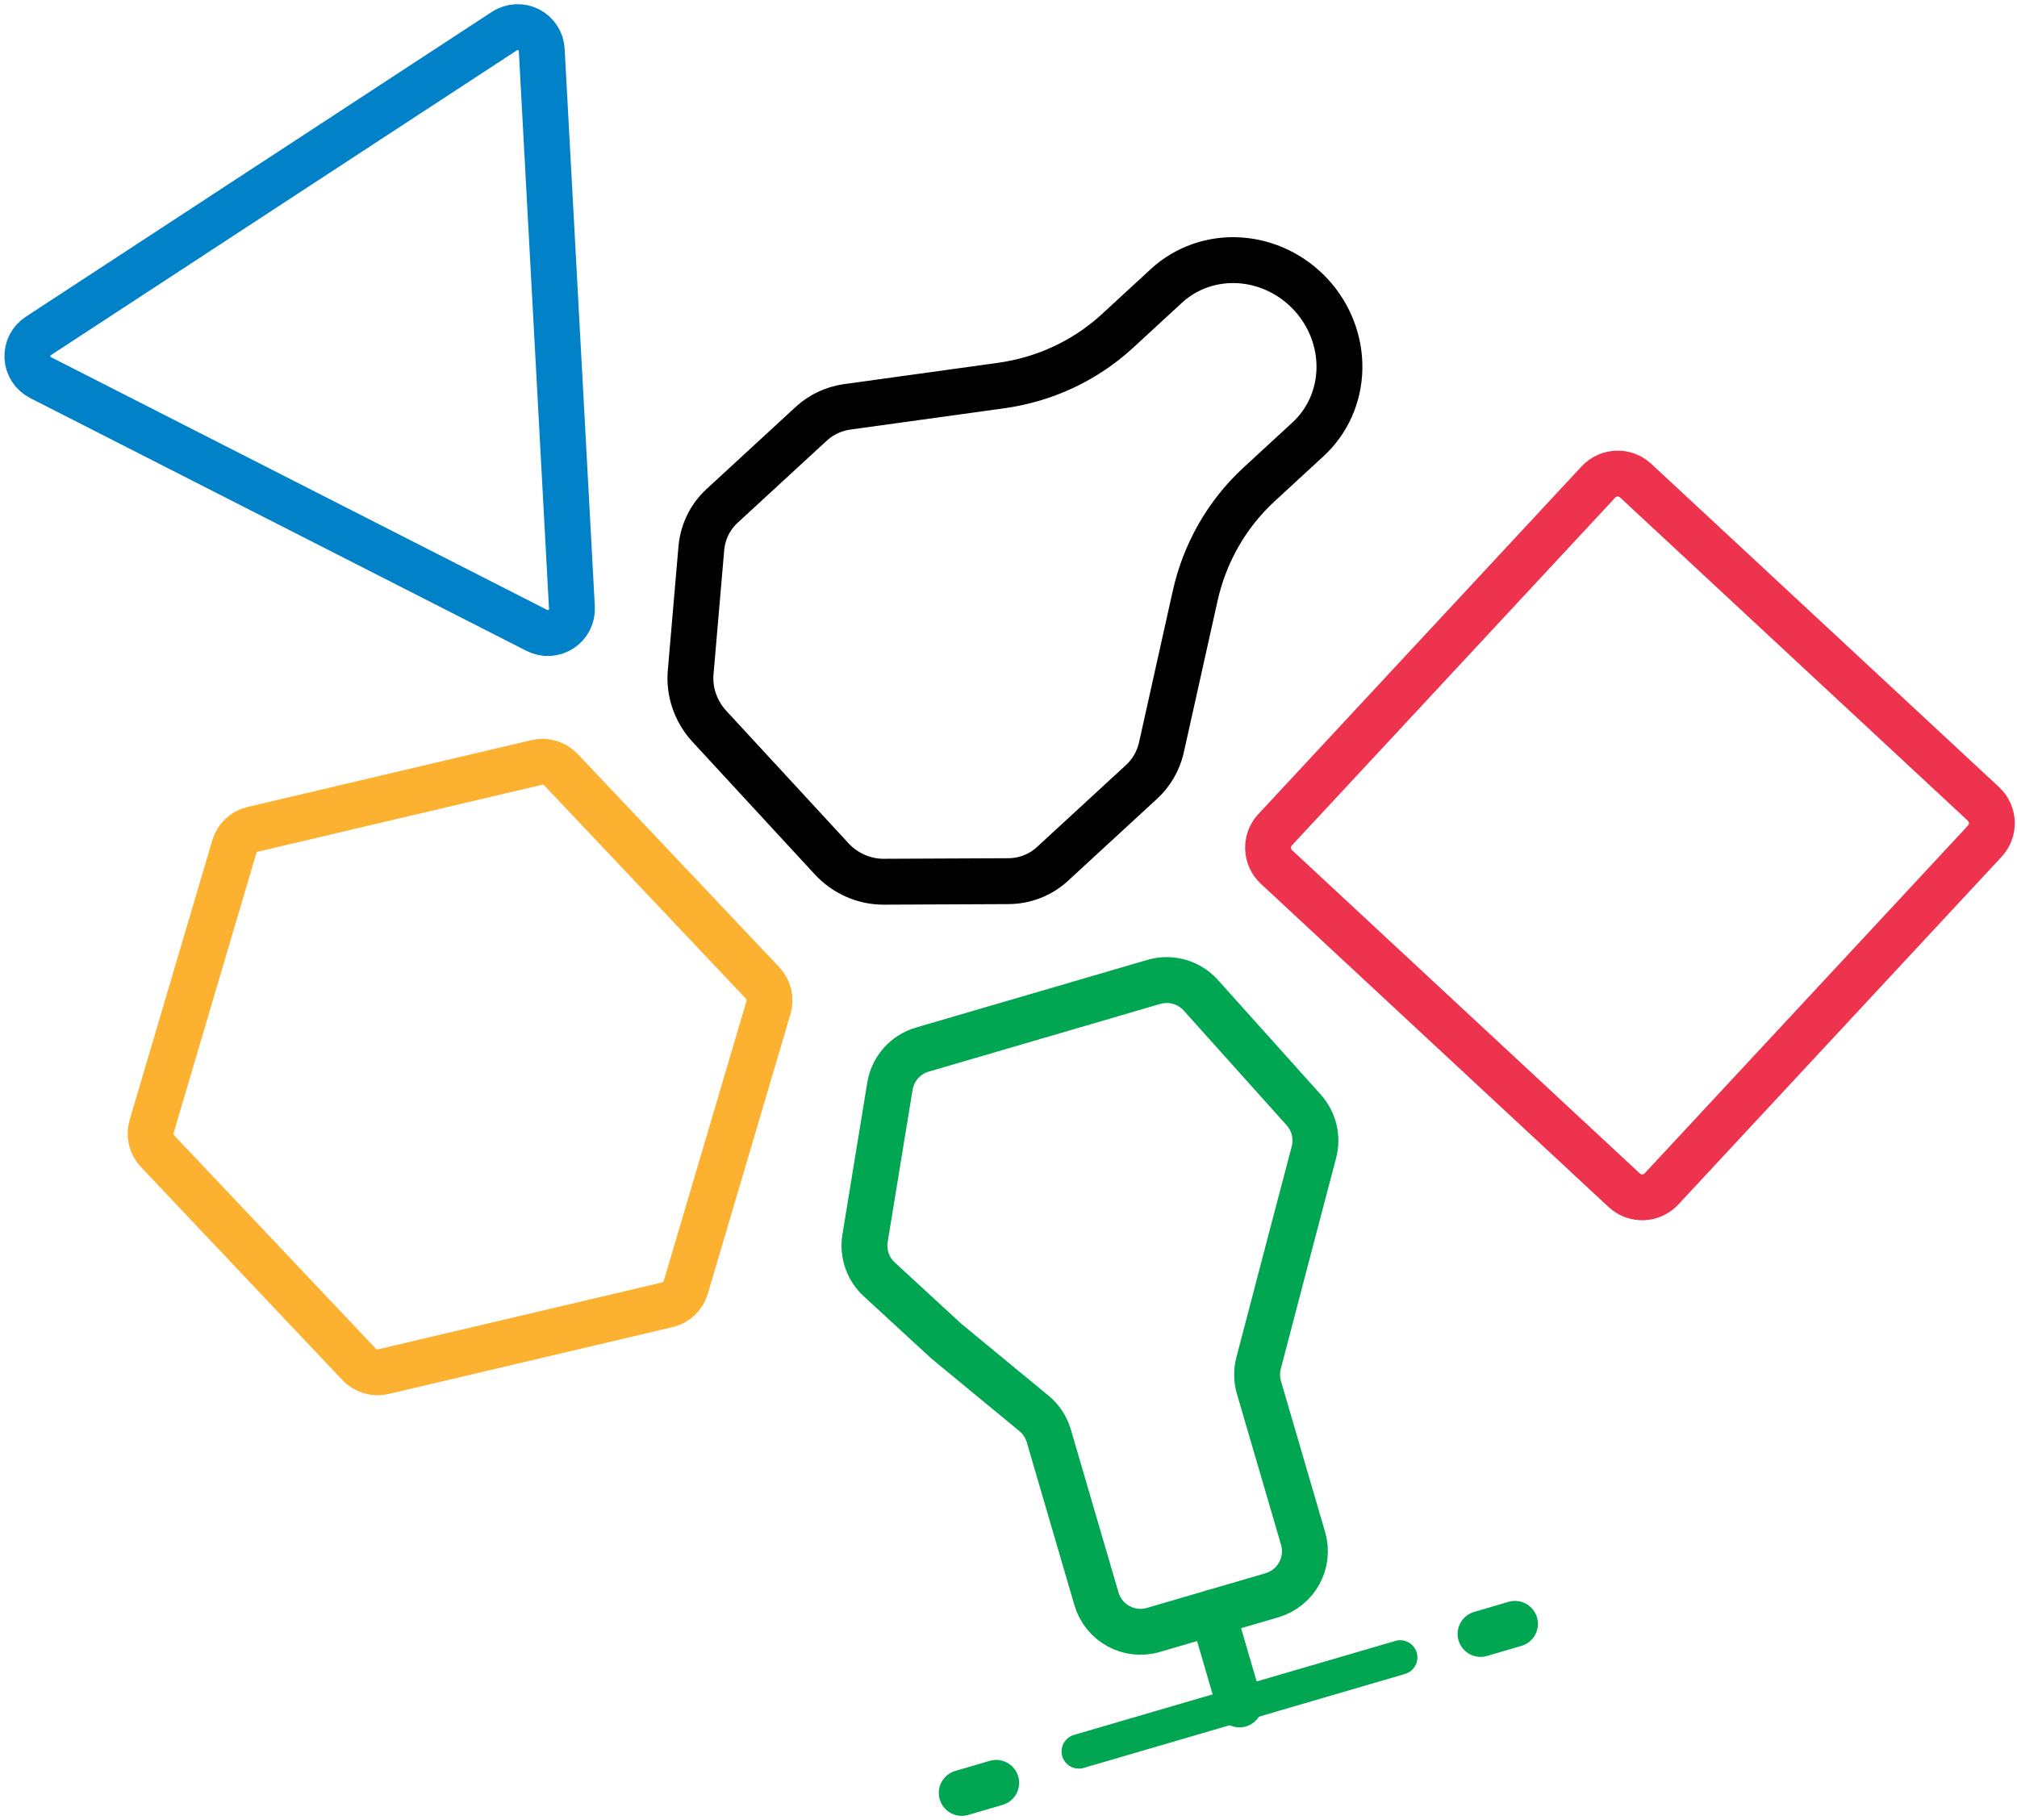 <svg width="1055" height="952" viewBox="0 0 1055 952" fill="none" xmlns="http://www.w3.org/2000/svg">
<path d="M732.376 866.995L564.261 916.159" stroke="#00A651" stroke-width="18" stroke-linecap="round" stroke-linejoin="round"/>
<path d="M792.418 849.436L774.406 854.703" stroke="#00A651" stroke-width="24" stroke-linecap="round" stroke-linejoin="round"/>
<path d="M521.058 932.604L503.046 937.872" stroke="#00A651" stroke-width="24" stroke-linecap="round" stroke-linejoin="round"/>
<path d="M648.319 891.577L634.272 843.544" stroke="#00A651" stroke-width="24" stroke-linecap="round" stroke-linejoin="round"/>
<path d="M603.512 513.626L542.969 531.332L482.425 549.037C473.559 551.63 466.968 559.081 465.477 568.197L452.469 647.695C451.165 655.663 453.954 663.752 459.892 669.222L494.985 701.551L540.815 739.329C544.527 742.389 547.234 746.494 548.585 751.111L573.501 836.311C577.222 849.033 590.551 856.33 603.273 852.61L634.274 843.544L665.276 834.477C677.998 830.757 685.295 817.428 681.574 804.706L663.693 743.562L658.501 725.807C657.279 721.63 657.216 717.2 658.319 712.991L675.108 648.875L687.251 602.731C689.306 594.924 687.298 586.606 681.906 580.597L628.113 520.634C621.945 513.759 612.378 511.033 603.512 513.626Z" stroke="#00A651" stroke-width="24" stroke-linecap="round" stroke-linejoin="round"/>
<path d="M442.742 212.878L523.687 201.671C546.532 198.497 567.658 188.592 584.421 173.198L610.122 149.524C620.346 140.105 634.053 135.301 648.228 136.168C662.402 137.035 675.882 143.502 685.703 154.147C695.524 164.791 700.881 178.74 700.596 192.927C700.31 207.113 694.406 220.374 684.182 229.792L658.481 253.466C641.764 268.91 630.169 289.145 625.149 311.639L607.402 391.34C605.814 398.063 602.323 404.113 597.339 408.776L550.306 452.099C544.13 457.72 536.058 460.854 527.552 460.932L462.214 461.227C457.189 461.245 452.174 460.196 447.498 458.147C442.822 456.099 438.591 453.099 435.084 449.343L370.899 379.778C367.437 375.98 364.787 371.524 363.124 366.701C361.46 361.878 360.82 356.798 361.245 351.795L366.842 286.75C367.611 278.286 371.392 270.501 377.5 264.807L424.533 221.484C429.589 216.899 435.906 213.914 442.742 212.878Z" stroke="black" stroke-width="24" stroke-linecap="round" stroke-linejoin="round"/>
<path d="M21.313 197.574L280.864 329.788C282.841 330.79 285.046 331.254 287.259 331.132C289.472 331.01 291.614 330.307 293.468 329.093C295.322 327.879 296.824 326.197 297.82 324.218C298.817 322.239 299.274 320.031 299.146 317.819L283.358 26.148C283.247 23.935 282.554 21.79 281.349 19.93C280.145 18.07 278.471 16.56 276.496 15.553C274.522 14.546 272.317 14.078 270.104 14.196C267.891 14.314 265.748 15.013 263.891 16.223L20.128 175.68C18.251 176.883 16.726 178.561 15.71 180.545C14.693 182.529 14.221 184.747 14.342 186.973C14.462 189.199 15.171 191.353 16.396 193.215C17.62 195.078 19.317 196.582 21.313 197.574Z" stroke="#0081C8" stroke-width="24" stroke-linecap="round" stroke-linejoin="round"/>
<path d="M836.051 252.139L666.962 434.029C661.774 439.609 662.092 448.339 667.673 453.527L849.563 622.616C855.144 627.804 863.874 627.486 869.062 621.905L1038.15 440.015C1043.34 434.435 1043.02 425.705 1037.44 420.517L855.55 251.428C849.969 246.239 841.239 246.558 836.051 252.139Z" stroke="#EE334E" stroke-width="24" stroke-linecap="round" stroke-linejoin="round"/>
<path d="M398.818 514.108L293.488 402.697C291.887 400.989 289.865 399.733 287.629 399.054C285.392 398.375 283.019 398.299 280.751 398.832L132.157 433.82C129.897 434.352 127.821 435.47 126.137 437.062C124.453 438.654 123.221 440.664 122.564 442.89L79.299 589.288C78.639 591.523 78.582 593.896 79.134 596.167C79.686 598.439 80.828 600.527 82.443 602.222L187.772 713.633C189.374 715.341 191.395 716.597 193.632 717.276C195.869 717.955 198.241 718.031 200.509 717.498L349.104 682.51C351.363 681.978 353.439 680.86 355.123 679.268C356.807 677.676 358.039 675.666 358.697 673.44L401.962 527.042C402.622 524.807 402.678 522.434 402.126 520.163C401.574 517.891 400.433 515.803 398.818 514.108Z" stroke="#FCB131" stroke-width="24" stroke-linecap="round" stroke-linejoin="round"/>
</svg>
